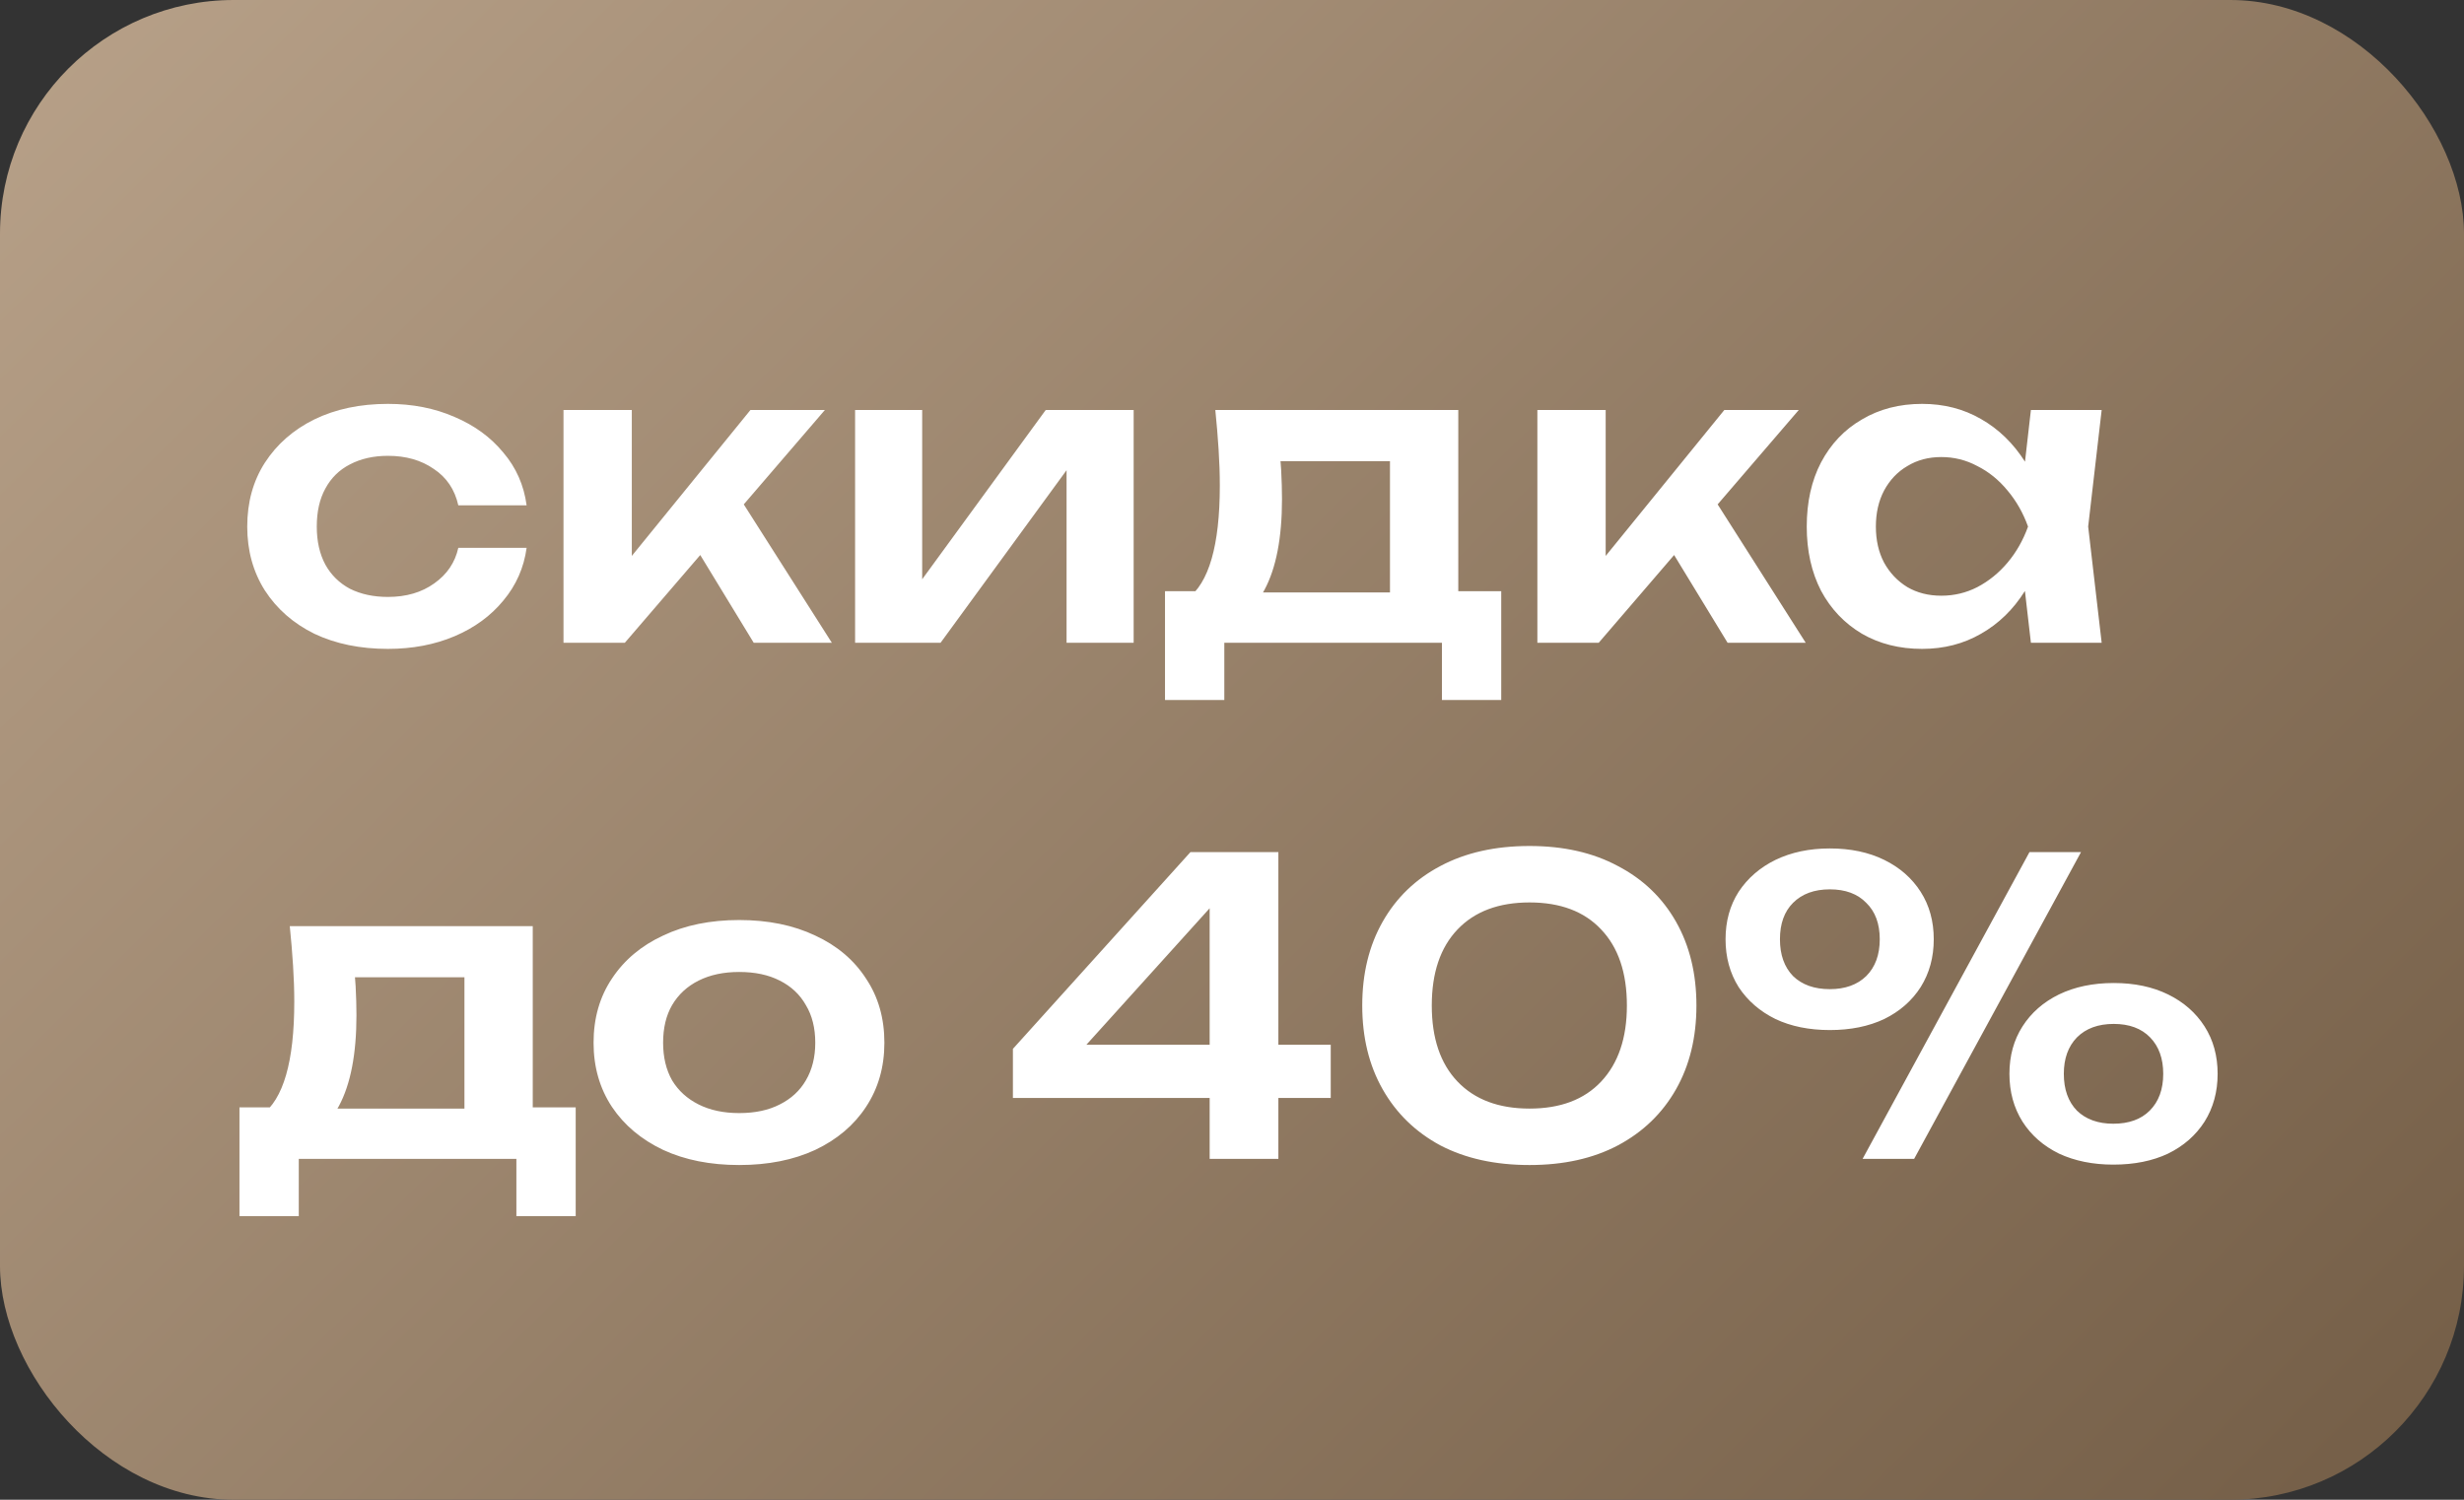 <?xml version="1.0" encoding="UTF-8"?> <svg xmlns="http://www.w3.org/2000/svg" width="253" height="154" viewBox="0 0 253 154" fill="none"><rect x="0" y="0" width="253" height="154" fill="#333333" stroke="none"/><rect width="253" height="154" rx="24" fill="url(#paint0_linear_2105_9)"></rect><path d="M54.072 56.256C53.792 58.3 52.994 60.106 51.678 61.674C50.39 63.242 48.724 64.46 46.68 65.328C44.636 66.196 42.354 66.63 39.834 66.63C36.978 66.63 34.458 66.112 32.274 65.076C30.118 64.012 28.424 62.528 27.192 60.624C25.988 58.72 25.386 56.536 25.386 54.072C25.386 51.58 25.988 49.396 27.192 47.52C28.424 45.616 30.118 44.132 32.274 43.068C34.458 42.004 36.978 41.472 39.834 41.472C42.354 41.472 44.636 41.92 46.68 42.816C48.724 43.684 50.39 44.902 51.678 46.47C52.994 48.01 53.792 49.816 54.072 51.888H47.058C46.694 50.264 45.854 49.018 44.538 48.15C43.25 47.254 41.682 46.806 39.834 46.806C38.35 46.806 37.048 47.1 35.928 47.688C34.836 48.248 33.996 49.074 33.408 50.166C32.82 51.23 32.526 52.532 32.526 54.072C32.526 55.584 32.82 56.886 33.408 57.978C33.996 59.042 34.836 59.868 35.928 60.456C37.048 61.016 38.35 61.296 39.834 61.296C41.71 61.296 43.292 60.834 44.58 59.91C45.896 58.986 46.722 57.768 47.058 56.256H54.072ZM57.859 66V42.102H64.873V60.33L62.815 59.616L77.053 42.102H84.697L64.159 66H57.859ZM77.389 66L70.249 54.282L75.415 50.292L85.411 66H77.389ZM87.8 66V42.102H94.688V62.304L92.966 61.842L107.372 42.102H116.402V66H109.514V45.42L111.236 45.924L96.578 66H87.8ZM154.145 60.708V71.88H148.055V66H125.711V71.88H119.621V60.708H126.299L127.853 60.834H145.241L146.627 60.708L154.145 60.708ZM124.787 42.102H149.735V64.404H142.721V44.118L145.955 47.352H128.273L131.087 44.832C131.339 46.036 131.493 47.184 131.549 48.276C131.605 49.34 131.633 50.334 131.633 51.258C131.633 55.234 131.031 58.342 129.827 60.582C128.623 62.794 126.929 63.9 124.745 63.9L121.889 61.506C124.129 59.882 125.249 56.004 125.249 49.872C125.249 48.668 125.207 47.422 125.123 46.134C125.039 44.818 124.927 43.474 124.787 42.102ZM157.855 66V42.102H164.869V60.33L162.811 59.616L177.049 42.102H184.693L164.155 66H157.855ZM177.385 66L170.245 54.282L175.411 50.292L185.407 66H177.385ZM208.53 66L207.522 57.264L208.656 54.072L207.522 50.922L208.53 42.102H215.796L214.41 54.072L215.796 66H208.53ZM210.378 54.072C209.93 56.592 209.104 58.804 207.9 60.708C206.724 62.584 205.226 64.04 203.406 65.076C201.614 66.112 199.598 66.63 197.358 66.63C195.034 66.63 192.976 66.112 191.184 65.076C189.392 64.012 187.992 62.542 186.984 60.666C186.004 58.762 185.514 56.564 185.514 54.072C185.514 51.552 186.004 49.354 186.984 47.478C187.992 45.574 189.392 44.104 191.184 43.068C192.976 42.004 195.034 41.472 197.358 41.472C199.598 41.472 201.614 41.99 203.406 43.026C205.226 44.062 206.738 45.532 207.942 47.436C209.146 49.312 209.958 51.524 210.378 54.072ZM192.612 54.072C192.612 55.472 192.892 56.704 193.452 57.768C194.04 58.832 194.838 59.672 195.846 60.288C196.854 60.876 198.016 61.17 199.332 61.17C200.648 61.17 201.88 60.876 203.028 60.288C204.204 59.672 205.24 58.832 206.136 57.768C207.032 56.704 207.732 55.472 208.236 54.072C207.732 52.672 207.032 51.44 206.136 50.376C205.24 49.284 204.204 48.444 203.028 47.856C201.88 47.24 200.648 46.932 199.332 46.932C198.016 46.932 196.854 47.24 195.846 47.856C194.838 48.444 194.04 49.284 193.452 50.376C192.892 51.44 192.612 52.672 192.612 54.072ZM59.112 113.708V124.88H53.022V119H30.678V124.88H24.588V113.708H31.266L32.82 113.834H50.208L51.594 113.708H59.112ZM29.754 95.102H54.702V117.404H47.688V97.118L50.922 100.352H33.24L36.054 97.832C36.306 99.036 36.46 100.184 36.516 101.276C36.572 102.34 36.6 103.334 36.6 104.258C36.6 108.234 35.998 111.342 34.794 113.582C33.59 115.794 31.896 116.9 29.712 116.9L26.856 114.506C29.096 112.882 30.216 109.004 30.216 102.872C30.216 101.668 30.174 100.422 30.09 99.134C30.006 97.818 29.894 96.474 29.754 95.102ZM75.898 119.63C72.93 119.63 70.326 119.112 68.087 118.076C65.847 117.012 64.097 115.542 62.837 113.666C61.577 111.762 60.947 109.564 60.947 107.072C60.947 104.552 61.577 102.354 62.837 100.478C64.097 98.574 65.847 97.104 68.087 96.068C70.326 95.004 72.93 94.472 75.898 94.472C78.867 94.472 81.471 95.004 83.71 96.068C85.951 97.104 87.686 98.574 88.918 100.478C90.178 102.354 90.808 104.552 90.808 107.072C90.808 109.564 90.178 111.762 88.918 113.666C87.686 115.542 85.951 117.012 83.71 118.076C81.471 119.112 78.867 119.63 75.898 119.63ZM75.898 114.296C77.522 114.296 78.909 114.002 80.056 113.414C81.233 112.826 82.129 112 82.745 110.936C83.388 109.844 83.71 108.556 83.71 107.072C83.71 105.56 83.388 104.272 82.745 103.208C82.129 102.116 81.233 101.276 80.056 100.688C78.909 100.1 77.522 99.806 75.898 99.806C74.302 99.806 72.916 100.1 71.74 100.688C70.564 101.276 69.654 102.116 69.01 103.208C68.394 104.272 68.087 105.56 68.087 107.072C68.087 108.556 68.394 109.844 69.01 110.936C69.654 112 70.564 112.826 71.74 113.414C72.916 114.002 74.302 114.296 75.898 114.296ZM131.262 87.5V119H124.206V90.566H126.642L109.422 109.634L109.338 107.282H136.638V112.742H104.004V107.702L122.232 87.5H131.262ZM157.051 119.63C153.523 119.63 150.471 118.958 147.895 117.614C145.347 116.242 143.373 114.324 141.973 111.86C140.573 109.396 139.873 106.526 139.873 103.25C139.873 99.974 140.573 97.104 141.973 94.64C143.373 92.176 145.347 90.272 147.895 88.928C150.471 87.556 153.523 86.87 157.051 86.87C160.551 86.87 163.575 87.556 166.123 88.928C168.699 90.272 170.687 92.176 172.087 94.64C173.487 97.104 174.187 99.974 174.187 103.25C174.187 106.526 173.487 109.396 172.087 111.86C170.687 114.324 168.699 116.242 166.123 117.614C163.575 118.958 160.551 119.63 157.051 119.63ZM157.051 113.834C160.215 113.834 162.665 112.91 164.401 111.062C166.165 109.186 167.047 106.582 167.047 103.25C167.047 99.89 166.165 97.286 164.401 95.438C162.665 93.59 160.215 92.666 157.051 92.666C153.887 92.666 151.423 93.59 149.659 95.438C147.895 97.286 147.013 99.89 147.013 103.25C147.013 106.61 147.895 109.214 149.659 111.062C151.423 112.91 153.887 113.834 157.051 113.834ZM187.887 105.77C185.759 105.77 183.897 105.392 182.301 104.636C180.705 103.852 179.445 102.76 178.521 101.36C177.625 99.932 177.177 98.294 177.177 96.446C177.177 94.598 177.625 92.974 178.521 91.574C179.445 90.174 180.705 89.082 182.301 88.298C183.925 87.514 185.787 87.122 187.887 87.122C190.015 87.122 191.877 87.514 193.473 88.298C195.069 89.082 196.315 90.174 197.211 91.574C198.107 92.974 198.555 94.598 198.555 96.446C198.555 98.294 198.107 99.932 197.211 101.36C196.315 102.76 195.069 103.852 193.473 104.636C191.877 105.392 190.015 105.77 187.887 105.77ZM187.887 101.57C189.455 101.57 190.701 101.122 191.625 100.226C192.549 99.302 193.011 98.042 193.011 96.446C193.011 94.85 192.549 93.604 191.625 92.708C190.729 91.784 189.483 91.322 187.887 91.322C186.291 91.322 185.031 91.784 184.107 92.708C183.211 93.604 182.763 94.85 182.763 96.446C182.763 98.042 183.211 99.302 184.107 100.226C185.031 101.122 186.291 101.57 187.887 101.57ZM216.993 119.588C214.893 119.588 213.031 119.21 211.407 118.454C209.811 117.67 208.565 116.578 207.669 115.178C206.773 113.75 206.325 112.112 206.325 110.264C206.325 108.416 206.773 106.792 207.669 105.392C208.565 103.992 209.811 102.9 211.407 102.116C213.031 101.332 214.907 100.94 217.035 100.94C219.163 100.94 221.025 101.332 222.621 102.116C224.217 102.9 225.463 103.992 226.359 105.392C227.255 106.792 227.703 108.416 227.703 110.264C227.703 112.112 227.255 113.75 226.359 115.178C225.463 116.578 224.217 117.67 222.621 118.454C221.025 119.21 219.149 119.588 216.993 119.588ZM216.993 115.388C218.589 115.388 219.835 114.94 220.731 114.044C221.655 113.12 222.117 111.86 222.117 110.264C222.117 108.696 221.669 107.45 220.773 106.526C219.877 105.602 218.631 105.14 217.035 105.14C215.439 105.14 214.179 105.602 213.255 106.526C212.359 107.45 211.911 108.696 211.911 110.264C211.911 111.86 212.359 113.12 213.255 114.044C214.179 114.94 215.425 115.388 216.993 115.388ZM208.383 87.5H213.675L196.539 119H191.247L208.383 87.5Z" fill="white"></path><defs><linearGradient id="paint0_linear_2105_9" x1="-522.671" y1="-333.126" x2="112.765" y2="305.99" gradientUnits="userSpaceOnUse"><stop stop-color="#715B44"></stop><stop offset="0.455" stop-color="#E6CFB6"></stop><stop offset="1" stop-color="#715B44"></stop></linearGradient></defs></svg> 